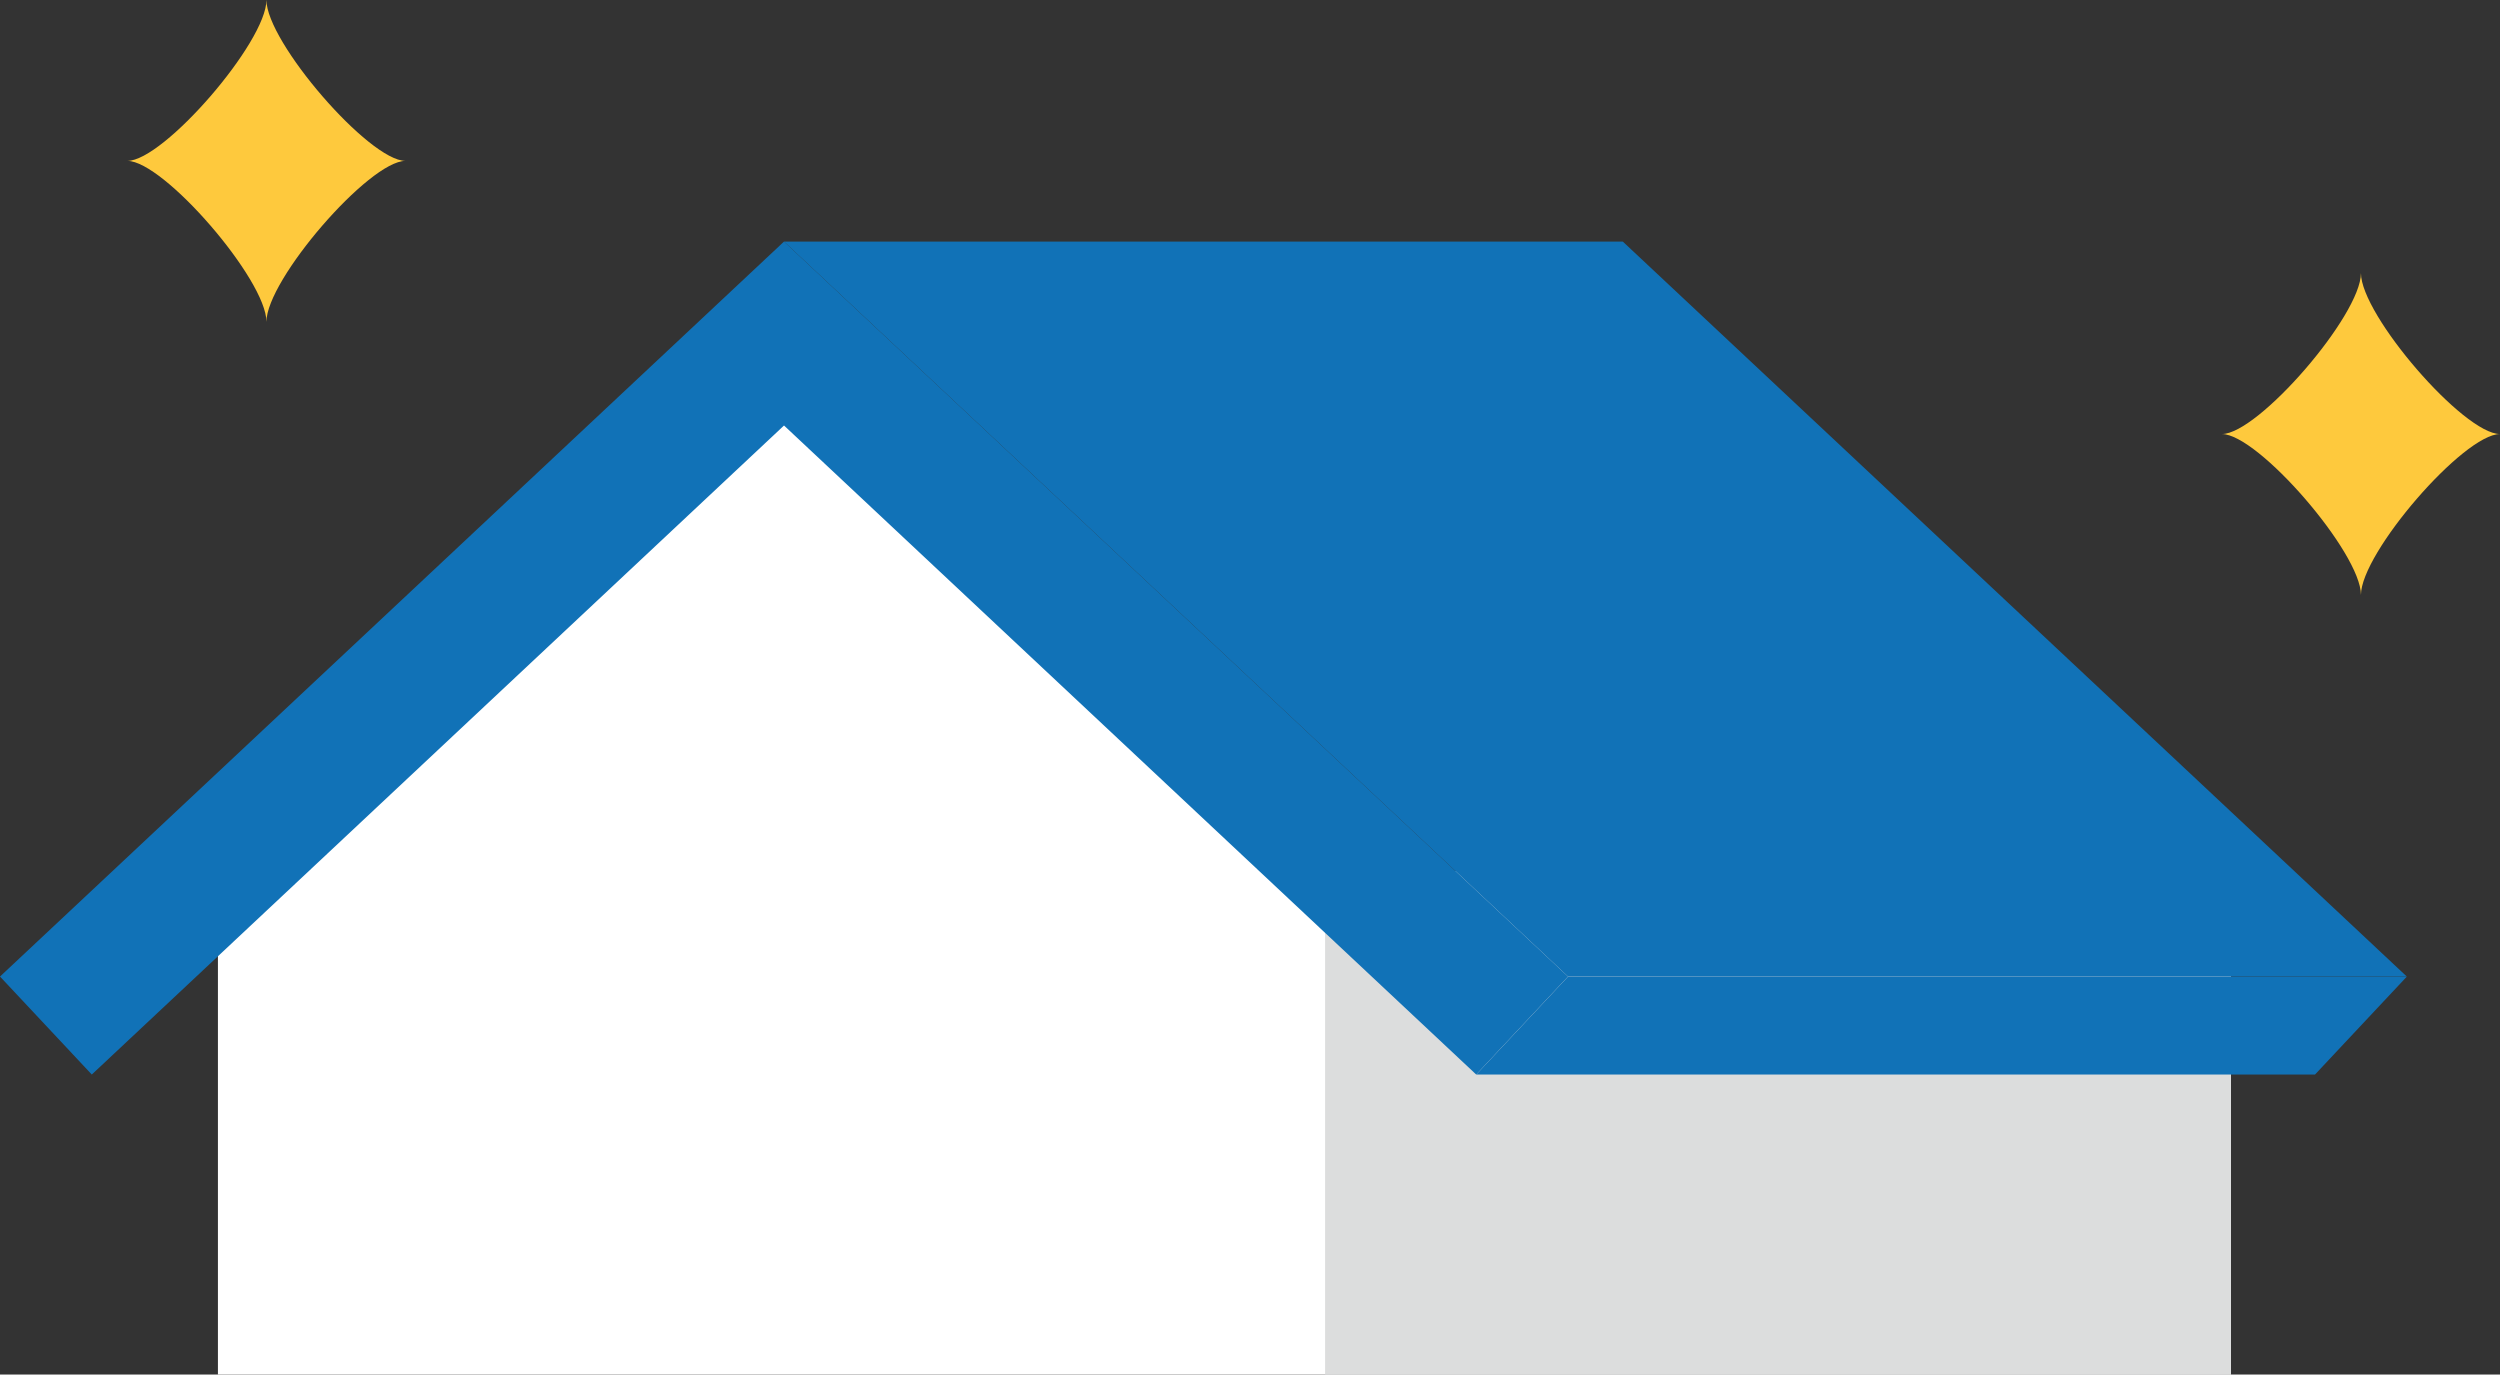 <svg xmlns="http://www.w3.org/2000/svg" xmlns:xlink="http://www.w3.org/1999/xlink" width="79.935" height="43.95" viewBox="0 0 79.935 43.95"><rect x="0" y="0" width="79.935" height="43.95" fill="#333333" stroke="none"/><defs><clipPath id="a"><rect width="79.935" height="43.95" fill="none"/></clipPath></defs><g transform="translate(-425 -442)"><g transform="translate(425 442)"><g transform="translate(0 0)" clip-path="url(#a)"><path d="M8.243,10.288c0-1.342-3.287-5.144-4.447-5.144,1.16,0,4.447-3.8,4.447-5.144,0,1.341,3.286,5.144,4.447,5.144-1.161,0-4.447,3.8-4.447,5.144" transform="translate(0.276 0)" fill="#fec93d"/><path d="M70.671,18.429c0-1.342-3.287-5.144-4.447-5.144,1.16,0,4.447-3.8,4.447-5.145,0,1.342,3.286,5.145,4.447,5.145-1.161,0-4.447,3.8-4.447,5.144" transform="translate(4.818 0.593)" fill="#fec93d"/><path d="M41.9,27.09,24.6,10.556,6.495,27.09V43.181H70.86V27.09Z" transform="translate(0.473 0.768)" fill="#fff"/><rect width="28.964" height="16.091" transform="translate(42.368 27.858)" fill="#dcdddd"/><path d="M75.255,30.7H48.436L23.368,7.2H50.187Z" transform="translate(1.7 0.524)" fill="#1172b7"/><path d="M73.754,29.109H46.935L44,32.239H70.819Z" transform="translate(3.201 2.118)" fill="#1172b7"/><path d="M47.2,33.833,25.068,13.081,2.935,33.833,0,30.7,25.068,7.2,50.136,30.7Z" transform="translate(0 0.524)" fill="#1172b7"/></g></g></g></svg>